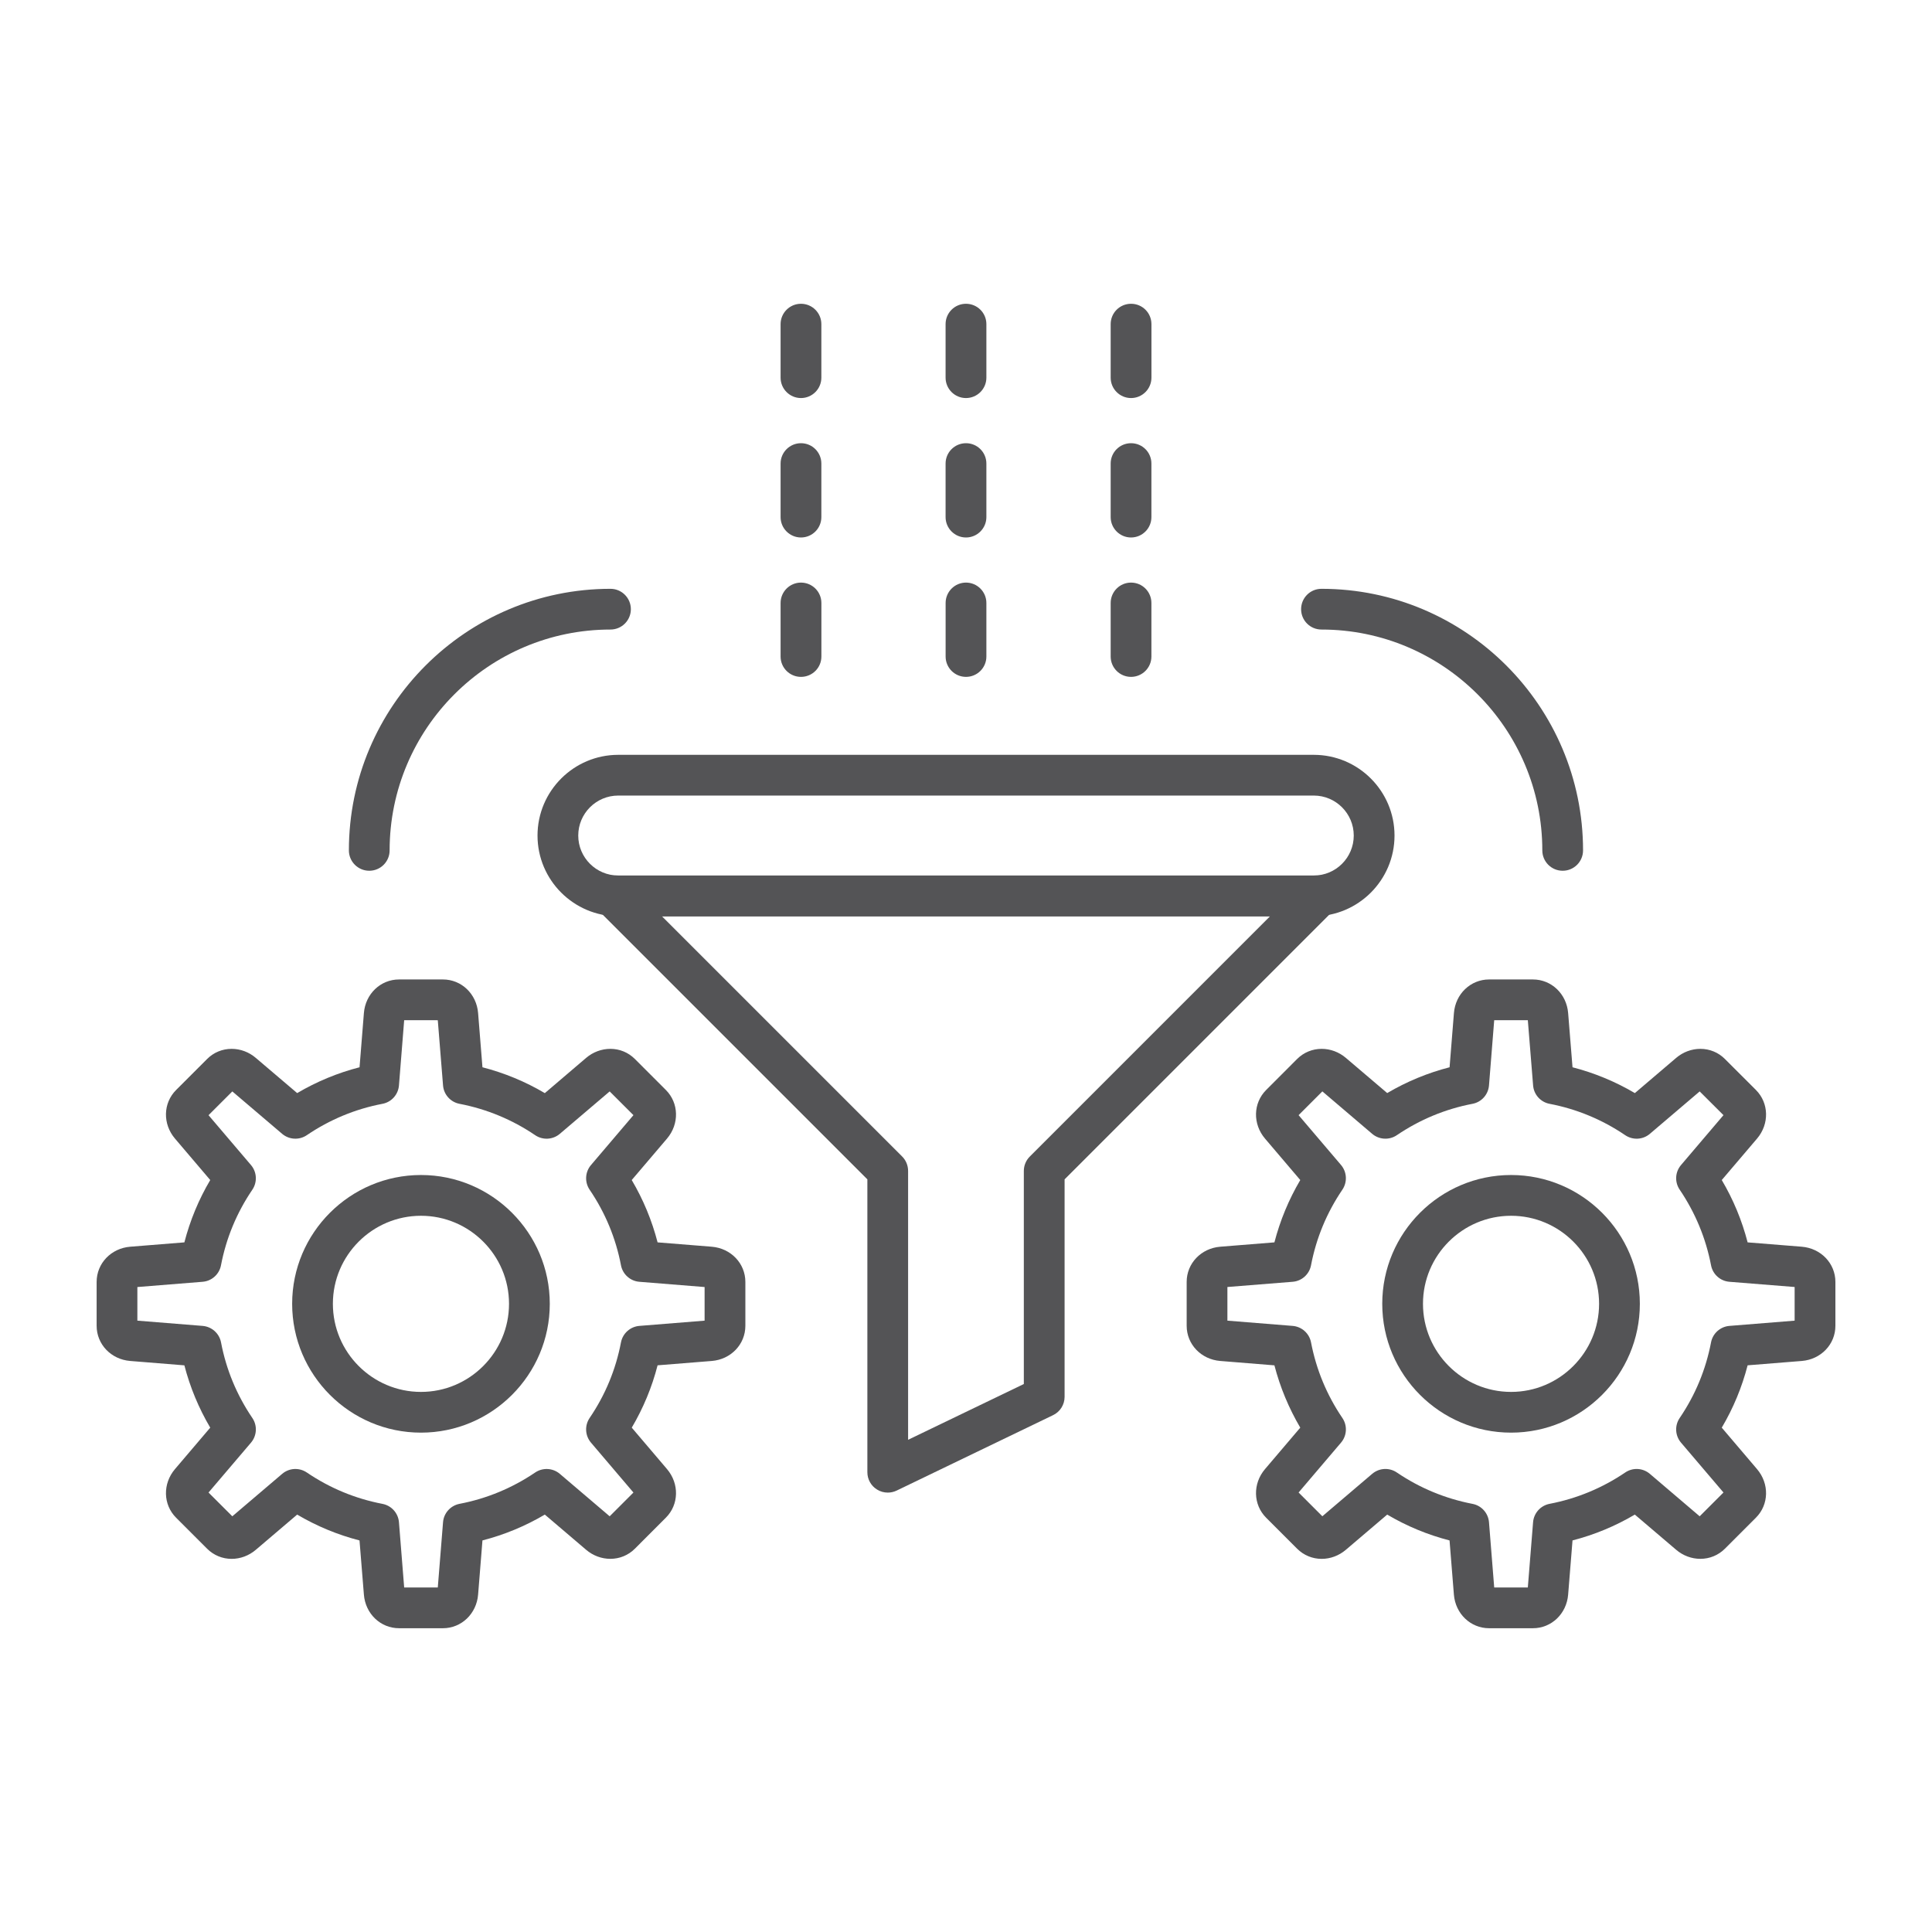 <svg width="60" height="60" viewBox="0 0 60 60" fill="none" xmlns="http://www.w3.org/2000/svg">
<path fill-rule="evenodd" clip-rule="evenodd" d="M40.801 28.456H19.2C17.818 28.456 16.693 27.331 16.693 25.949C16.693 24.567 17.818 23.442 19.2 23.442H40.801C42.183 23.442 43.308 24.567 43.308 25.949C43.308 27.331 42.183 28.456 40.801 28.456ZM19.2 24.707C18.515 24.707 17.958 25.264 17.958 25.949C17.958 26.634 18.515 27.19 19.2 27.19H40.801C41.485 27.19 42.042 26.634 42.042 25.949C42.042 25.264 41.485 24.707 40.801 24.707H19.2Z" fill="#545456"/>
<path fill-rule="evenodd" clip-rule="evenodd" d="M27.57 46.354C27.453 46.354 27.336 46.322 27.234 46.257C27.049 46.142 26.937 45.94 26.937 45.722V36.626L18.582 28.271C18.401 28.091 18.347 27.819 18.445 27.582C18.543 27.346 18.774 27.191 19.029 27.191H40.969C41.226 27.191 41.456 27.346 41.554 27.582C41.652 27.819 41.598 28.091 41.417 28.271L33.062 36.626V43.38C33.062 43.622 32.923 43.844 32.704 43.949L27.845 46.292C27.757 46.334 27.663 46.354 27.57 46.354ZM20.558 28.457L28.018 35.917C28.136 36.035 28.202 36.197 28.202 36.365V44.714L31.796 42.982V36.365C31.796 36.197 31.863 36.035 31.982 35.917L39.441 28.457H20.558Z" fill="#545456"/>
<path fill-rule="evenodd" clip-rule="evenodd" d="M13.755 50.566H12.393C11.818 50.566 11.348 50.117 11.301 49.522L11.165 47.84C10.484 47.664 9.836 47.396 9.229 47.037L7.943 48.132C7.731 48.312 7.465 48.412 7.194 48.412C6.906 48.412 6.636 48.3 6.432 48.097L5.469 47.134C5.062 46.727 5.048 46.077 5.435 45.623L6.529 44.337C6.171 43.73 5.902 43.082 5.726 42.402L4.044 42.266C3.449 42.218 3.001 41.749 3.001 41.174V39.811C3.001 39.236 3.449 38.766 4.044 38.718L5.726 38.583C5.902 37.903 6.17 37.254 6.529 36.647L5.435 35.361C5.048 34.907 5.062 34.257 5.47 33.85L6.433 32.887C6.636 32.684 6.906 32.573 7.194 32.573C7.465 32.573 7.731 32.672 7.943 32.853L9.229 33.947C9.836 33.589 10.484 33.32 11.166 33.145L11.301 31.463C11.348 30.867 11.818 30.418 12.393 30.418H13.756C14.331 30.418 14.801 30.867 14.848 31.463L14.983 33.145C15.664 33.321 16.313 33.589 16.92 33.948L18.205 32.852C18.417 32.672 18.684 32.573 18.955 32.573C19.243 32.573 19.513 32.684 19.716 32.887L20.679 33.85C21.086 34.257 21.1 34.907 20.714 35.361L19.619 36.647C19.978 37.255 20.246 37.903 20.422 38.583L22.104 38.718C22.699 38.767 23.148 39.236 23.148 39.811V41.174C23.148 41.749 22.699 42.218 22.105 42.266L20.422 42.401C20.247 43.082 19.978 43.73 19.62 44.337L20.714 45.623C21.1 46.077 21.086 46.727 20.679 47.133L19.716 48.097C19.513 48.3 19.242 48.411 18.955 48.411C18.684 48.411 18.417 48.312 18.205 48.132L16.92 47.037C16.312 47.395 15.664 47.664 14.983 47.839L14.848 49.521C14.8 50.117 14.33 50.566 13.755 50.566ZM12.552 49.301H13.596L13.759 47.274C13.781 46.991 13.992 46.757 14.271 46.703C15.115 46.541 15.905 46.214 16.62 45.73C16.855 45.571 17.169 45.587 17.385 45.771L18.934 47.09L19.672 46.352L18.354 44.803C18.169 44.586 18.152 44.273 18.311 44.037C18.796 43.324 19.124 42.534 19.285 41.688C19.339 41.409 19.573 41.2 19.856 41.177L21.882 41.014V39.97L19.856 39.807C19.573 39.785 19.339 39.575 19.285 39.295C19.124 38.451 18.796 37.661 18.311 36.947C18.152 36.711 18.169 36.398 18.354 36.181L19.672 34.632L18.934 33.895L17.385 35.213C17.169 35.397 16.855 35.414 16.62 35.254C15.906 34.77 15.115 34.443 14.271 34.28C13.992 34.227 13.781 33.993 13.759 33.709L13.596 31.684L12.552 31.683L12.39 33.709C12.367 33.993 12.158 34.227 11.878 34.28C11.033 34.441 10.242 34.77 9.528 35.254C9.293 35.414 8.979 35.396 8.763 35.213L7.215 33.895L6.476 34.633L7.794 36.181C7.979 36.398 7.996 36.711 7.837 36.947C7.352 37.661 7.024 38.451 6.863 39.295C6.809 39.575 6.576 39.785 6.292 39.807L4.266 39.97V41.014L6.292 41.177C6.576 41.2 6.81 41.409 6.864 41.688C7.025 42.533 7.352 43.323 7.837 44.037C7.997 44.273 7.979 44.586 7.795 44.803L6.476 46.352L7.215 47.09L8.763 45.772C8.98 45.587 9.293 45.57 9.529 45.73C10.242 46.214 11.033 46.542 11.878 46.704C12.158 46.758 12.367 46.991 12.39 47.275L12.552 49.301Z" fill="#545456"/>
<path fill-rule="evenodd" clip-rule="evenodd" d="M13.074 44.492C10.867 44.492 9.073 42.697 9.073 40.491C9.073 38.286 10.868 36.491 13.074 36.491C15.279 36.491 17.074 38.286 17.074 40.491C17.074 42.697 15.279 44.492 13.074 44.492ZM13.074 37.757C11.566 37.757 10.338 38.984 10.338 40.491C10.338 41.999 11.566 43.227 13.074 43.227C14.581 43.227 15.808 41.999 15.808 40.491C15.808 38.984 14.581 37.757 13.074 37.757Z" fill="#545456"/>
<path fill-rule="evenodd" clip-rule="evenodd" d="M47.607 50.566H46.245C45.67 50.566 45.2 50.117 45.152 49.522L45.017 47.84C44.336 47.664 43.688 47.396 43.081 47.037L41.795 48.132C41.583 48.312 41.317 48.412 41.046 48.412C40.758 48.412 40.488 48.3 40.285 48.098L39.321 47.134C38.915 46.727 38.9 46.077 39.287 45.623L40.381 44.337C40.024 43.73 39.755 43.082 39.578 42.402L37.896 42.266C37.301 42.218 36.853 41.749 36.853 41.173V39.811C36.853 39.236 37.301 38.766 37.896 38.718L39.578 38.583C39.755 37.902 40.024 37.253 40.381 36.647L39.287 35.361C38.9 34.907 38.915 34.257 39.322 33.85L40.284 32.887C40.488 32.684 40.758 32.573 41.046 32.573C41.317 32.573 41.583 32.672 41.795 32.852L43.081 33.946C43.688 33.589 44.336 33.32 45.018 33.145L45.153 31.462C45.2 30.867 45.67 30.418 46.245 30.418H47.607C48.182 30.418 48.652 30.867 48.7 31.462L48.836 33.145C49.516 33.321 50.165 33.589 50.772 33.947L52.057 32.852C52.269 32.672 52.536 32.573 52.806 32.573C53.094 32.573 53.366 32.684 53.568 32.887L54.532 33.85C54.938 34.257 54.953 34.907 54.566 35.361L53.471 36.647C53.83 37.255 54.098 37.902 54.274 38.583L55.956 38.718C56.551 38.767 57 39.236 57 39.811V41.173C57.001 41.749 56.551 42.218 55.956 42.266L54.274 42.401C54.098 43.082 53.83 43.73 53.471 44.337L54.565 45.623C54.953 46.078 54.938 46.727 54.532 47.133L53.568 48.097C53.364 48.3 53.094 48.411 52.806 48.411C52.535 48.411 52.269 48.312 52.057 48.132L50.771 47.037C50.164 47.395 49.516 47.664 48.836 47.839L48.7 49.522C48.652 50.117 48.182 50.566 47.607 50.566ZM46.404 49.301H47.448L47.611 47.274C47.634 46.991 47.843 46.757 48.123 46.703C48.966 46.541 49.757 46.214 50.472 45.73C50.708 45.569 51.02 45.587 51.237 45.771L52.785 47.09L53.524 46.351L52.206 44.803C52.021 44.586 52.004 44.273 52.164 44.037C52.649 43.324 52.976 42.534 53.138 41.688C53.191 41.409 53.425 41.2 53.709 41.177L55.734 41.014V39.969L53.709 39.807C53.425 39.785 53.191 39.575 53.138 39.295C52.976 38.451 52.648 37.661 52.164 36.946C52.004 36.711 52.021 36.398 52.206 36.181L53.524 34.632L52.785 33.895L51.237 35.213C51.021 35.397 50.708 35.414 50.472 35.254C49.758 34.77 48.968 34.442 48.123 34.28C47.844 34.227 47.634 33.993 47.612 33.709L47.448 31.683H46.404L46.242 33.709C46.219 33.993 46.01 34.227 45.73 34.28C44.885 34.441 44.095 34.77 43.38 35.254C43.145 35.414 42.831 35.396 42.615 35.213L41.067 33.894L40.329 34.632L41.647 36.18C41.831 36.398 41.848 36.71 41.689 36.946C41.204 37.66 40.876 38.451 40.715 39.295C40.661 39.575 40.428 39.785 40.144 39.807L38.118 39.969V41.014L40.144 41.177C40.428 41.2 40.661 41.409 40.715 41.688C40.877 42.533 41.204 43.323 41.689 44.037C41.849 44.273 41.831 44.586 41.647 44.802L40.329 46.351L41.067 47.089L42.615 45.771C42.833 45.587 43.145 45.569 43.381 45.73C44.095 46.214 44.885 46.541 45.73 46.704C46.009 46.757 46.219 46.991 46.242 47.275L46.404 49.301Z" fill="#545456"/>
<path fill-rule="evenodd" clip-rule="evenodd" d="M46.928 44.492C44.721 44.492 42.927 42.697 42.927 40.491C42.927 38.286 44.721 36.491 46.928 36.491C49.133 36.491 50.927 38.286 50.927 40.491C50.927 42.697 49.133 44.492 46.928 44.492ZM46.928 37.757C45.42 37.757 44.192 38.983 44.192 40.491C44.192 41.999 45.42 43.227 46.928 43.227C48.434 43.227 49.661 41.999 49.661 40.491C49.661 38.983 48.434 37.757 46.928 37.757Z" fill="#545456"/>
<path fill-rule="evenodd" clip-rule="evenodd" d="M11.468 27.042C11.119 27.042 10.835 26.759 10.835 26.41C10.835 21.93 14.48 18.286 18.959 18.286C19.308 18.286 19.592 18.569 19.592 18.919C19.592 19.268 19.308 19.551 18.959 19.551C15.177 19.551 12.1 22.628 12.1 26.41C12.1 26.759 11.818 27.042 11.468 27.042Z" fill="#545456"/>
<path fill-rule="evenodd" clip-rule="evenodd" d="M48.531 27.042C48.18 27.042 47.898 26.759 47.898 26.41C47.898 22.628 44.821 19.551 41.039 19.551C40.689 19.551 40.407 19.268 40.407 18.919C40.407 18.569 40.689 18.286 41.039 18.286C45.519 18.286 49.163 21.931 49.163 26.41C49.163 26.759 48.88 27.042 48.531 27.042Z" fill="#545456"/>
<path fill-rule="evenodd" clip-rule="evenodd" d="M24.875 12.362C24.526 12.362 24.242 12.078 24.242 11.729V10.066C24.242 9.717 24.526 9.434 24.875 9.434C25.224 9.434 25.508 9.717 25.508 10.066V11.729C25.508 12.078 25.224 12.362 24.875 12.362Z" fill="#545456"/>
<path fill-rule="evenodd" clip-rule="evenodd" d="M24.875 16.692C24.526 16.692 24.242 16.408 24.242 16.059V14.396C24.242 14.047 24.526 13.764 24.875 13.764C25.225 13.764 25.508 14.047 25.508 14.396V16.059C25.508 16.408 25.225 16.692 24.875 16.692Z" fill="#545456"/>
<path fill-rule="evenodd" clip-rule="evenodd" d="M24.875 21.021C24.526 21.021 24.242 20.739 24.242 20.389V18.726C24.242 18.377 24.526 18.093 24.875 18.093C25.225 18.093 25.509 18.377 25.509 18.726V20.389C25.509 20.739 25.225 21.021 24.875 21.021Z" fill="#545456"/>
<path fill-rule="evenodd" clip-rule="evenodd" d="M29.999 12.362C29.65 12.362 29.366 12.078 29.366 11.729V10.066C29.366 9.716 29.65 9.434 29.999 9.434C30.349 9.434 30.633 9.716 30.633 10.066V11.729C30.633 12.078 30.349 12.362 29.999 12.362Z" fill="#545456"/>
<path fill-rule="evenodd" clip-rule="evenodd" d="M30 16.692C29.65 16.692 29.366 16.408 29.366 16.059V14.396C29.366 14.046 29.65 13.764 30 13.764C30.349 13.764 30.633 14.046 30.633 14.396V16.059C30.633 16.408 30.349 16.692 30 16.692Z" fill="#545456"/>
<path fill-rule="evenodd" clip-rule="evenodd" d="M30 21.021C29.651 21.021 29.367 20.738 29.367 20.389V18.726C29.367 18.377 29.651 18.093 30 18.093C30.349 18.093 30.633 18.377 30.633 18.726V20.389C30.633 20.738 30.349 21.021 30 21.021Z" fill="#545456"/>
<path fill-rule="evenodd" clip-rule="evenodd" d="M35.126 12.362C34.776 12.362 34.493 12.078 34.493 11.729V10.066C34.493 9.716 34.776 9.434 35.126 9.434C35.476 9.434 35.759 9.716 35.759 10.066V11.729C35.759 12.078 35.475 12.362 35.126 12.362Z" fill="#545456"/>
<path fill-rule="evenodd" clip-rule="evenodd" d="M35.125 16.692C34.776 16.692 34.493 16.408 34.493 16.059V14.396C34.493 14.046 34.776 13.764 35.125 13.764C35.476 13.764 35.758 14.046 35.758 14.396V16.059C35.758 16.408 35.475 16.692 35.125 16.692Z" fill="#545456"/>
<path fill-rule="evenodd" clip-rule="evenodd" d="M35.125 21.021C34.776 21.021 34.493 20.738 34.493 20.389V18.726C34.493 18.377 34.776 18.093 35.125 18.093C35.476 18.093 35.758 18.377 35.758 18.726V20.389C35.758 20.738 35.474 21.021 35.125 21.021Z" fill="#545456"/>
</svg>
